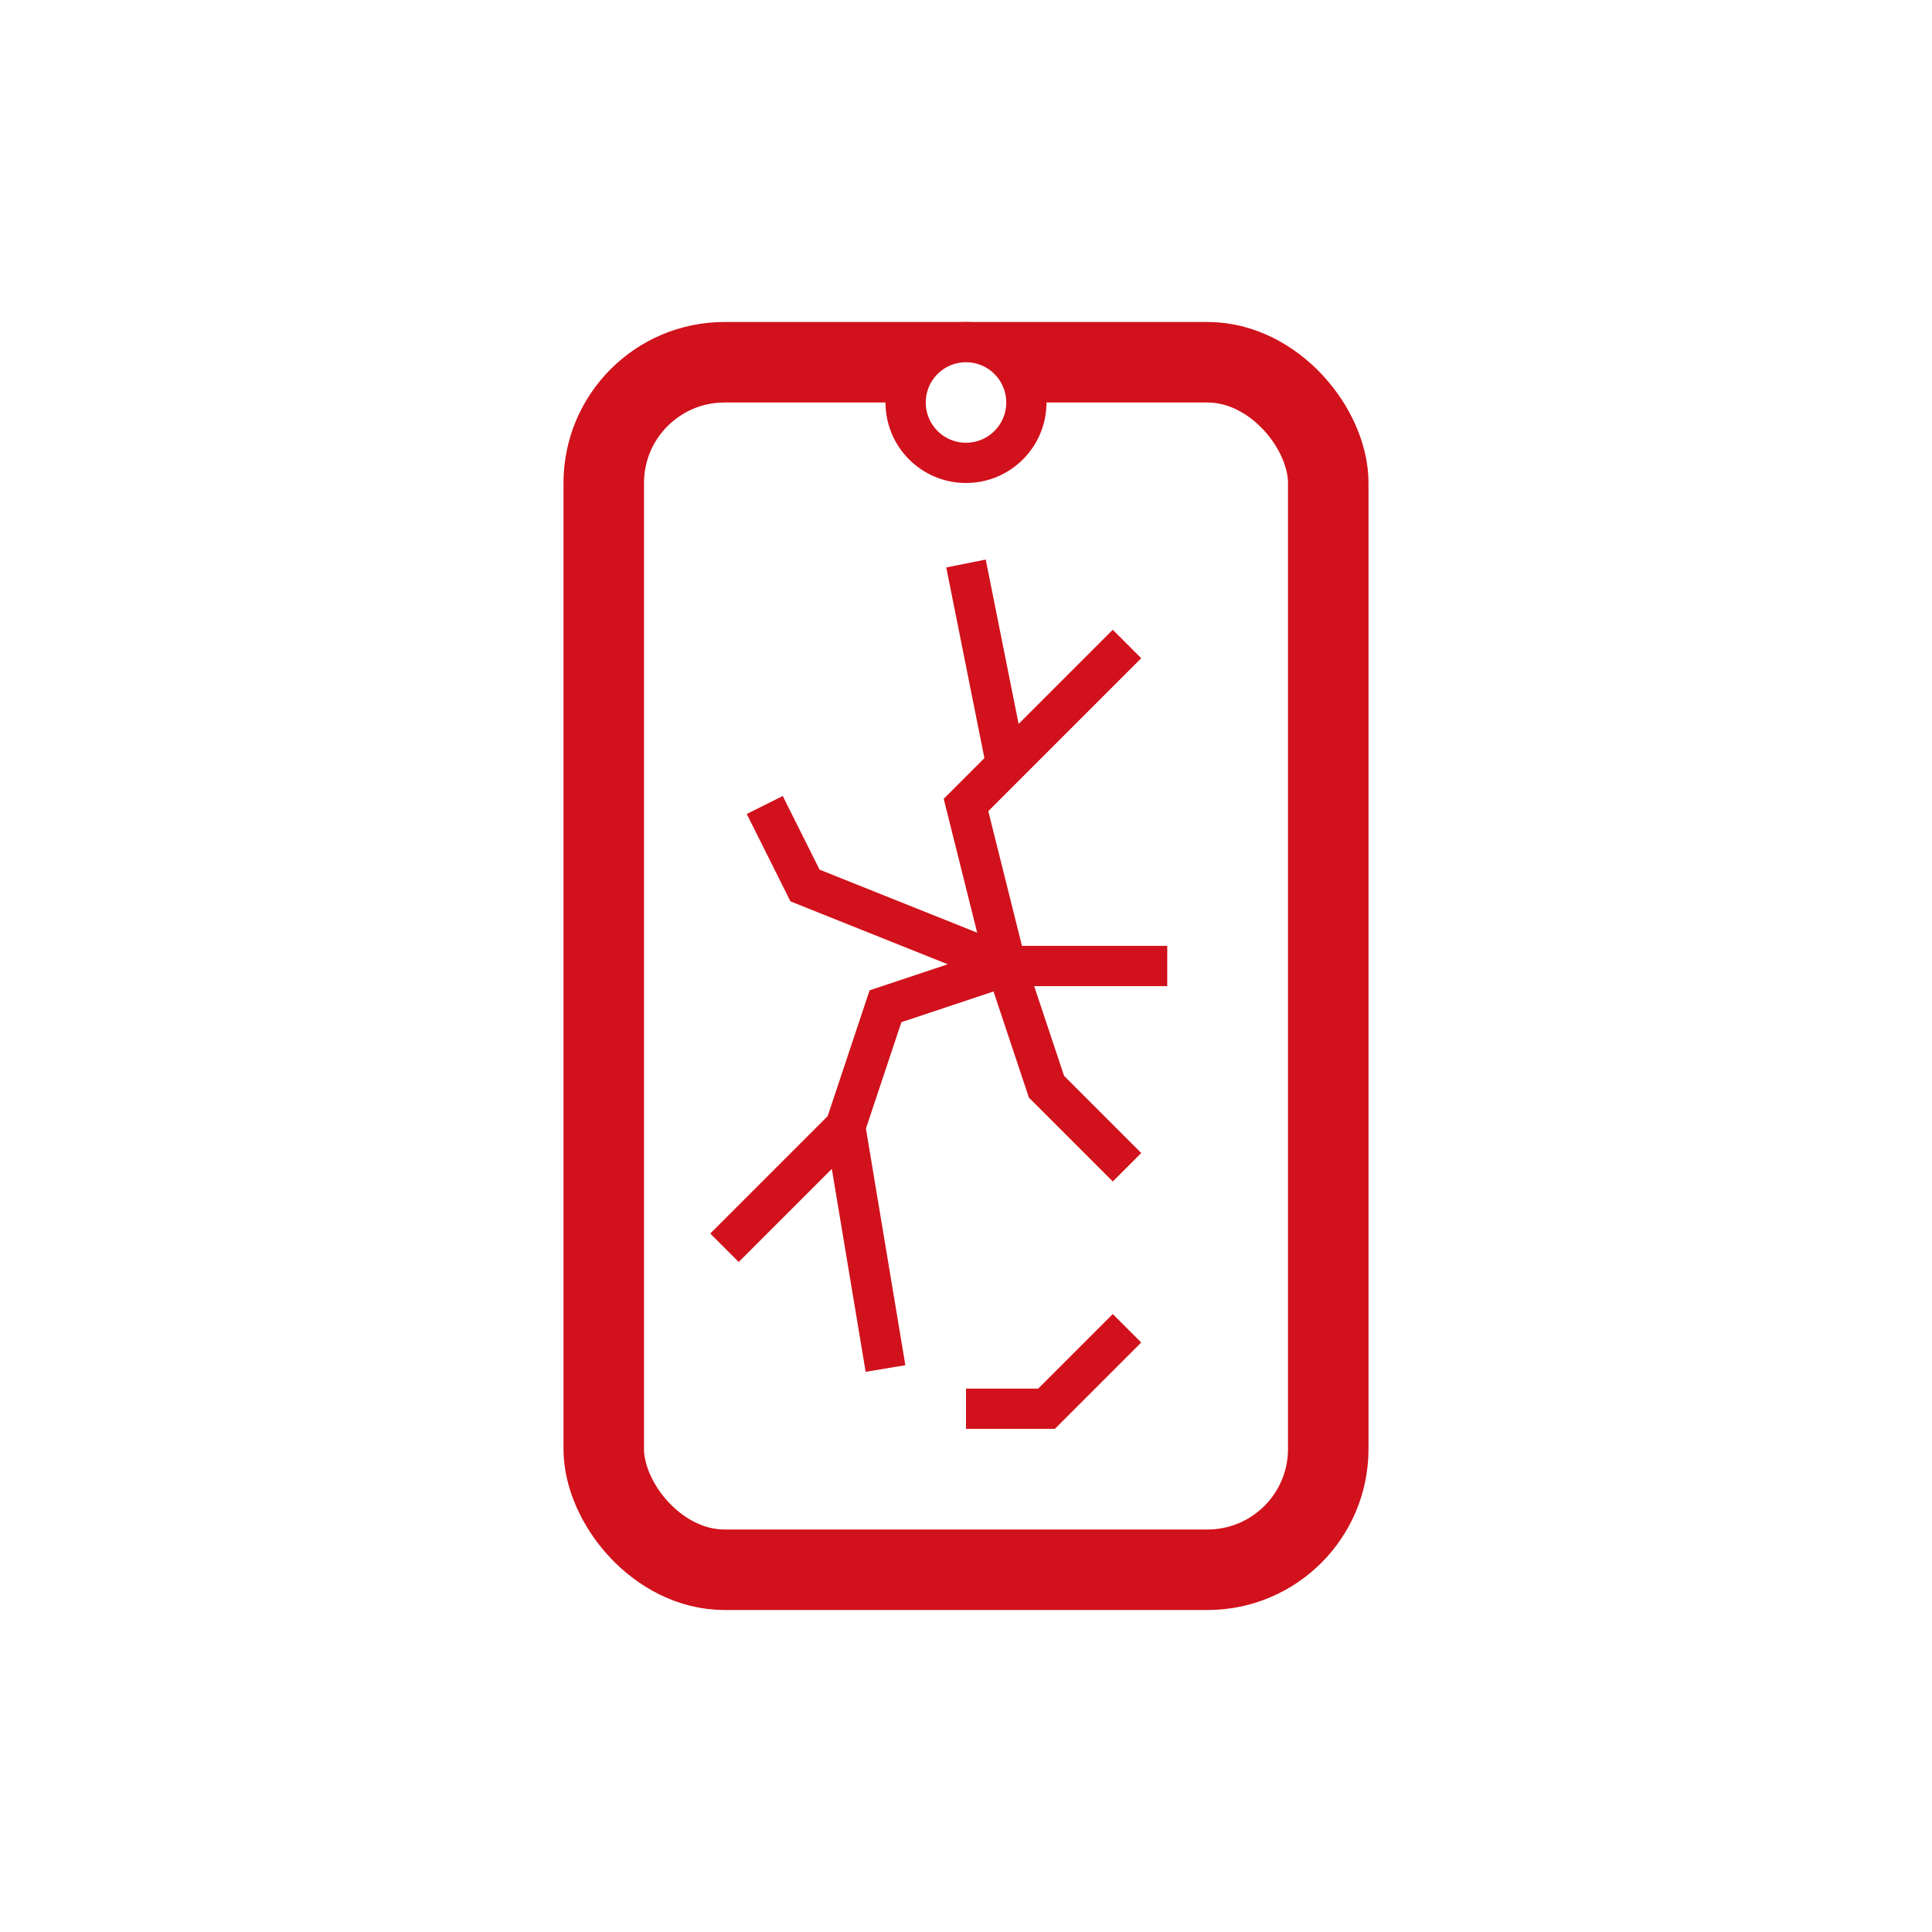 <?xml version="1.0" encoding="UTF-8"?>
<svg xmlns="http://www.w3.org/2000/svg" width="48" height="48" viewBox="0 0 48 48">
  <title>icon-drulle.svg</title>
  <g fill="none" fill-rule="evenodd">
    <path fill="#FFF" d="M0 0h48v48H0z"></path>
    <rect stroke="#D1111B" stroke-width="2" x="15" y="9" width="18" height="30" rx="3"></rect>
    <circle stroke="#D1111B" fill="#FFF" cx="24" cy="10" r="1.5"></circle>
    <path d="m28 16-4 4 1 4-3 1-1 3-3 3M21 28l1 6M25 19l-1-5" stroke="#D1111B"></path>
    <path stroke="#D1111B" d="m25 24-5-2-1-2M25 24l1 3 2 2M25 24h4M28 33l-2 2h-2"></path>
  </g>
</svg>
